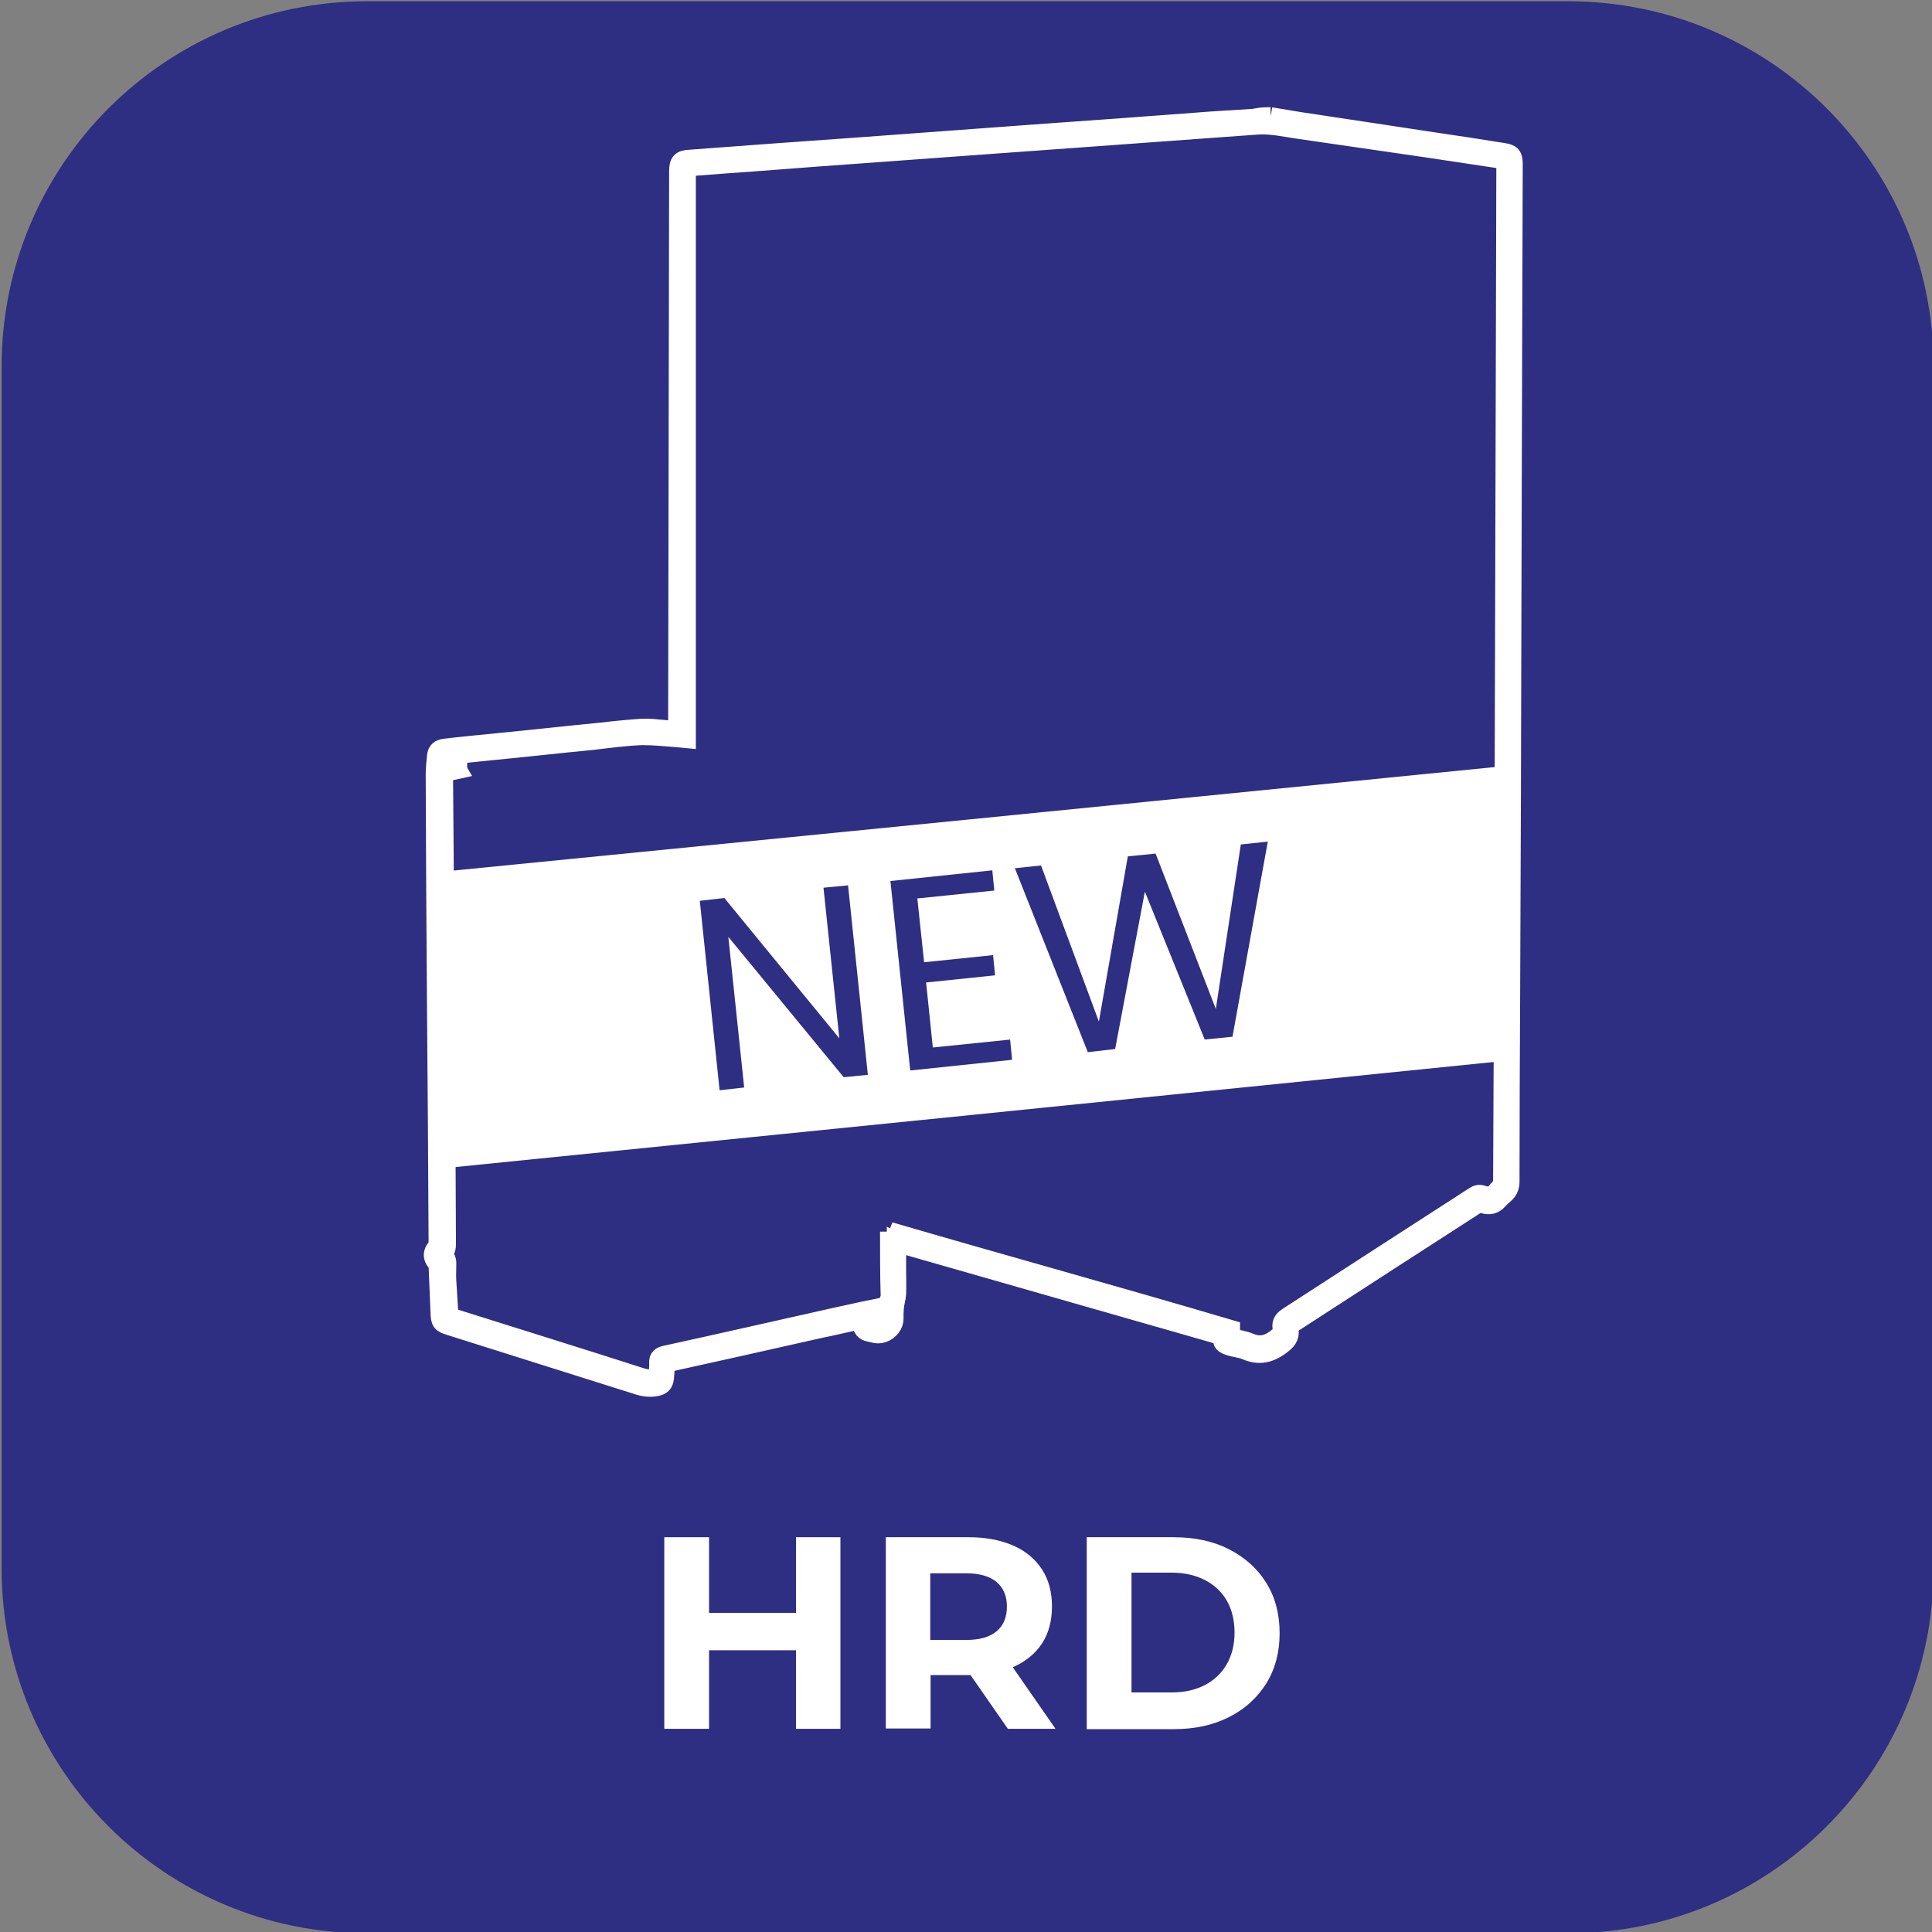 <?xml version="1.0" encoding="UTF-8"?>
<svg id="katman_1" data-name="katman 1" xmlns="http://www.w3.org/2000/svg" viewBox="0 0 600 600">
  <rect x="0" y="0" width="600" height="600" fill="#808080" stroke="none"/>
  <defs>
    <style>
      .cls-1, .cls-2 {
        fill: #fff;
      }

      .cls-2 {
        stroke: #fff;
        stroke-miterlimit: 10;
        stroke-width: 6px;
      }

      .cls-3 {
        fill: #2e2e82;
      }
    </style>
  </defs>
  <path class="cls-3" d="M487.1,600.4H113.9c-62.6,0-113.4-50.7-113.4-113.3V113.8C.5,51.2,51.3.4,113.9.4h373.2c62.6,0,113.4,50.8,113.4,113.4v373.2c0,62.7-50.8,113.4-113.4,113.4Z"/>
  <g id="_5YvJnB" data-name="5YvJnB">
    <path class="cls-2" d="M394.6,36.3c3,.5,6,1,9.1,1.5,13.7,2.1,27.4,4.1,41,6.2,7.4,1.1,14.8,2.2,22.2,3.4,2.5.4,3,1,3,3.7-.1,21.2-.1,42.4-.2,63.6-.1,23.6-.1,47.2-.2,70.9-.1,40.8-.2,81.7-.4,122.5-.1,19.6-.2,39.3-.2,58.8,0,1.6-.5,2.9-1.7,3.9-.7.6-1.3,1.1-1.9,1.8-1.3,1.5-2.8,1.8-4.7,1.2-.7-.2-1.8-.2-2.3.3-18.9,12.2-37.8,24.4-56.6,36.6-.9.7-1.5,1.2-1.4,2.4.3,2.1-.8,3.3-2.4,4.5-3.5,2.7-6.9,3.5-11,1.7-1.7-.7-3.6-.8-5.3-1.4-.7-.2-1.7-.7-1.8-1.3-.4-1.9-1.9-2.3-3.3-2.7-6.8-2-13.7-3.9-20.6-5.9-25.5-7.3-51-14.6-76.5-21.9-.3-.1-.6-.1-1-.3v8c0,2.7.1,5.3,0,8.1-.1,1.4-.6,2.8-.7,4.3-.1,1-.1,2.2-.1,3.3,0,2.8-3,5.2-5.8,4.6-.6-.1-1.1-.3-1.8-.4-1.5-.3-2.2-1.2-2.3-2.7,0-.4-.1-.7-.1-1.3-4.6,1-9.1,2.1-13.6,3-15.4,3.5-30.7,6.9-46.1,10.3-1,.2-1.4.7-1.4,1.7,0,1.1-.1,2.2-.2,3.3-.2,1.6-.9,2.3-2.5,2.6-2.1.4-4.1.1-6.1-.6-19.3-6.1-38.7-12.2-58-18.3-2.7-.8-2.9-1.3-3-4.1-.2-4.9-.4-9.7-.6-14.5,0-.5-.3-.9-.6-1.2-1.2-1.5-1.2-2.8,0-4.3.4-.5.6-1.1.6-1.7-.1-24.7-.3-49.5-.5-74.2-.2-23.7-.3-47.3-.4-71,0-2,.2-3.8.4-5.8.1-1.6.9-2.3,2.6-2.5,5.8-.7,11.5-1.2,17.3-1.8,10.4-1,20.8-2.2,31.3-3.2,4.2-.5,8.3-.9,12.6-1.2,2.3-.1,4.7.2,6.9.4,1.3.1,2.7.2,4.2.3v-1.7c.1-57.3.2-114.7.3-172,0-2.8.7-3.6,3.4-3.7,17.3-1.3,34.8-2.6,52.1-3.8,19.5-1.4,38.9-2.9,58.4-4.3,15.5-1.1,31-2.2,46.5-3.4,6-.5,12.1-.8,18.1-1.2.4,0,.7-.2,1.1-.2,1.6-.3,2.9-.3,4.2-.3ZM276.3,382.5c35.3,10.3,70.6,20,105.8,30.4v2.5c2.1.6,4.1.8,6,1.6,3.1,1.3,5.7.7,8.3-1.3,1.2-.9,2.1-1.8,1.8-3.3-.3-1.7.5-2.6,1.9-3.5,19.3-12.5,38.6-25,58-37.5.6-.4,1.4-.6,2.1-.3,2.1.7,3.7.4,4.9-1.4.2-.3.7-.5.8-.8.4-.7.8-1.3.8-2.1.1-22.7.2-45.3.3-67.9.1-32.3.2-64.6.3-97,.1-50.3.3-100.6.4-150.8v-1.5c-8.1-1.2-15.9-2.4-23.9-3.6-13.8-2-27.5-4-41.3-6-4-.6-8-1.5-12.1-1.2-9.2.7-18.5,1.3-27.6,2-10,.7-20,1.5-30.2,2.2-11.5.8-23,1.7-34.5,2.5-11.3.8-22.8,1.7-34.2,2.5-13,.9-26,2-39.1,2.9-3.8.3-7.6.6-11.7.9v177.5c-1-.1-1.7-.1-2.3-.2-3.8-.3-7.7-.7-11.4-.7-5.2.2-10.3.9-15.4,1.5-10.5,1-20.9,2.2-31.4,3.2-4.9.5-9.7,1-14.5,1.5v3.7h4c0,.2,0,.4.1.6-.9.2-2,.5-2.9.5-1.3,0-1.6.5-1.6,1.8.4,48.3.7,96.7.9,145,0,1.1-.1,2.2-1.1,2.9-.2.1-.2.9,0,1,1.4.7,1.2,1.9,1.2,3.1,0,1.5-.1,3,0,4.5.2,3.7.5,7.5.7,11.2.6.2,1.1.4,1.7.6,19.3,6.1,38.7,12.1,58,18.3,1.8.6,3.4.6,5.2.2.1-1.6.4-3.2.3-4.8-.1-1.5.7-2,2-2.3,17.9-3.9,35.8-8,53.7-12,3.4-.7,6.7-1.5,10.2-2.2v4.3c1.6,1,3.3.8,4.5-.3.6-.6.5-1.9.6-2.8.1-.4,0-.7,0-1.2,0-.7.1-1.3.2-1.9.2-.7.7-1.5.7-2.2-.2-6.8-.2-13.4-.2-20.1Z"/>
  </g>
  <g>
    <path class="cls-1" d="M220.2,536.9h-13.9v-59.5h13.9v59.5ZM248.2,512.5h-29.1v-11.6h29.1v11.6ZM247.2,477.4h13.8v59.5h-13.8v-59.5Z"/>
    <path class="cls-1" d="M275.1,536.9v-59.5h25.8c5.3,0,9.9.9,13.8,2.6s6.8,4.2,8.9,7.4c2.1,3.2,3.1,7.1,3.1,11.5s-1,8.3-3.1,11.5-5.1,5.6-8.9,7.3c-3.9,1.7-8.4,2.5-13.8,2.5h-18.2l6.3-6v22.6h-13.9v.1ZM288.9,515.8l-6.3-6.5h17.4c4.2,0,7.4-.9,9.5-2.7,2.2-1.8,3.2-4.4,3.2-7.7s-1.1-5.8-3.2-7.6c-2.2-1.8-5.3-2.7-9.5-2.7h-17.4l6.3-6.5v33.7ZM313,536.9l-15-21.6h14.8l15,21.6h-14.8Z"/>
    <path class="cls-1" d="M337.5,536.9v-59.5h27c6.5,0,12.2,1.2,17.1,3.7s8.8,5.9,11.6,10.4c2.8,4.4,4.2,9.7,4.2,15.7s-1.4,11.2-4.2,15.7c-2.8,4.4-6.6,7.9-11.6,10.4s-10.6,3.7-17.1,3.7h-27v-.1ZM351.4,525.6h12.5c4,0,7.4-.8,10.3-2.3s5.2-3.7,6.8-6.5c1.6-2.8,2.4-6.1,2.4-9.8s-.8-7.1-2.4-9.9-3.9-4.9-6.8-6.4-6.4-2.3-10.3-2.3h-12.5v37.2Z"/>
  </g>
  <path class="cls-1" d="M467.45,329.45c-110.29,11.2-220.71,22.4-330.88,33.48-.62-30.65-1.23-61.3-1.97-91.95,111.03-10.96,222.07-22.03,333.1-33.11,0,30.53,0,61.06-.12,91.58h-.12Z"/>
  <g>
    <path class="cls-3" d="M269.64,333.79l-7.63.74-35.82-43.58,4.92,46.78-7.63.86-6.15-58.84,7.63-.86,35.7,43.58-4.92-46.78,7.63-.74,6.15,58.84h.12Z"/>
    <path class="cls-3" d="M284.9,279.14l2.09,19.7,21.42-2.22.62,6.28-21.42,2.22,2.09,20.19,24-2.46.62,6.28-31.64,3.32-6.15-58.84,31.64-3.32.62,6.28-24,2.46.12.12Z"/>
    <path class="cls-3" d="M393.72,261.41l-10.96,60.56-8.62.86-18.59-45.92-9.23,48.87-8.49.98-22.65-57.12,8.12-.86,17.97,48.5,8.99-51.33,8.62-.86,18.71,48.25,7.76-51.09,8.25-.86h.12Z"/>
  </g>
</svg>